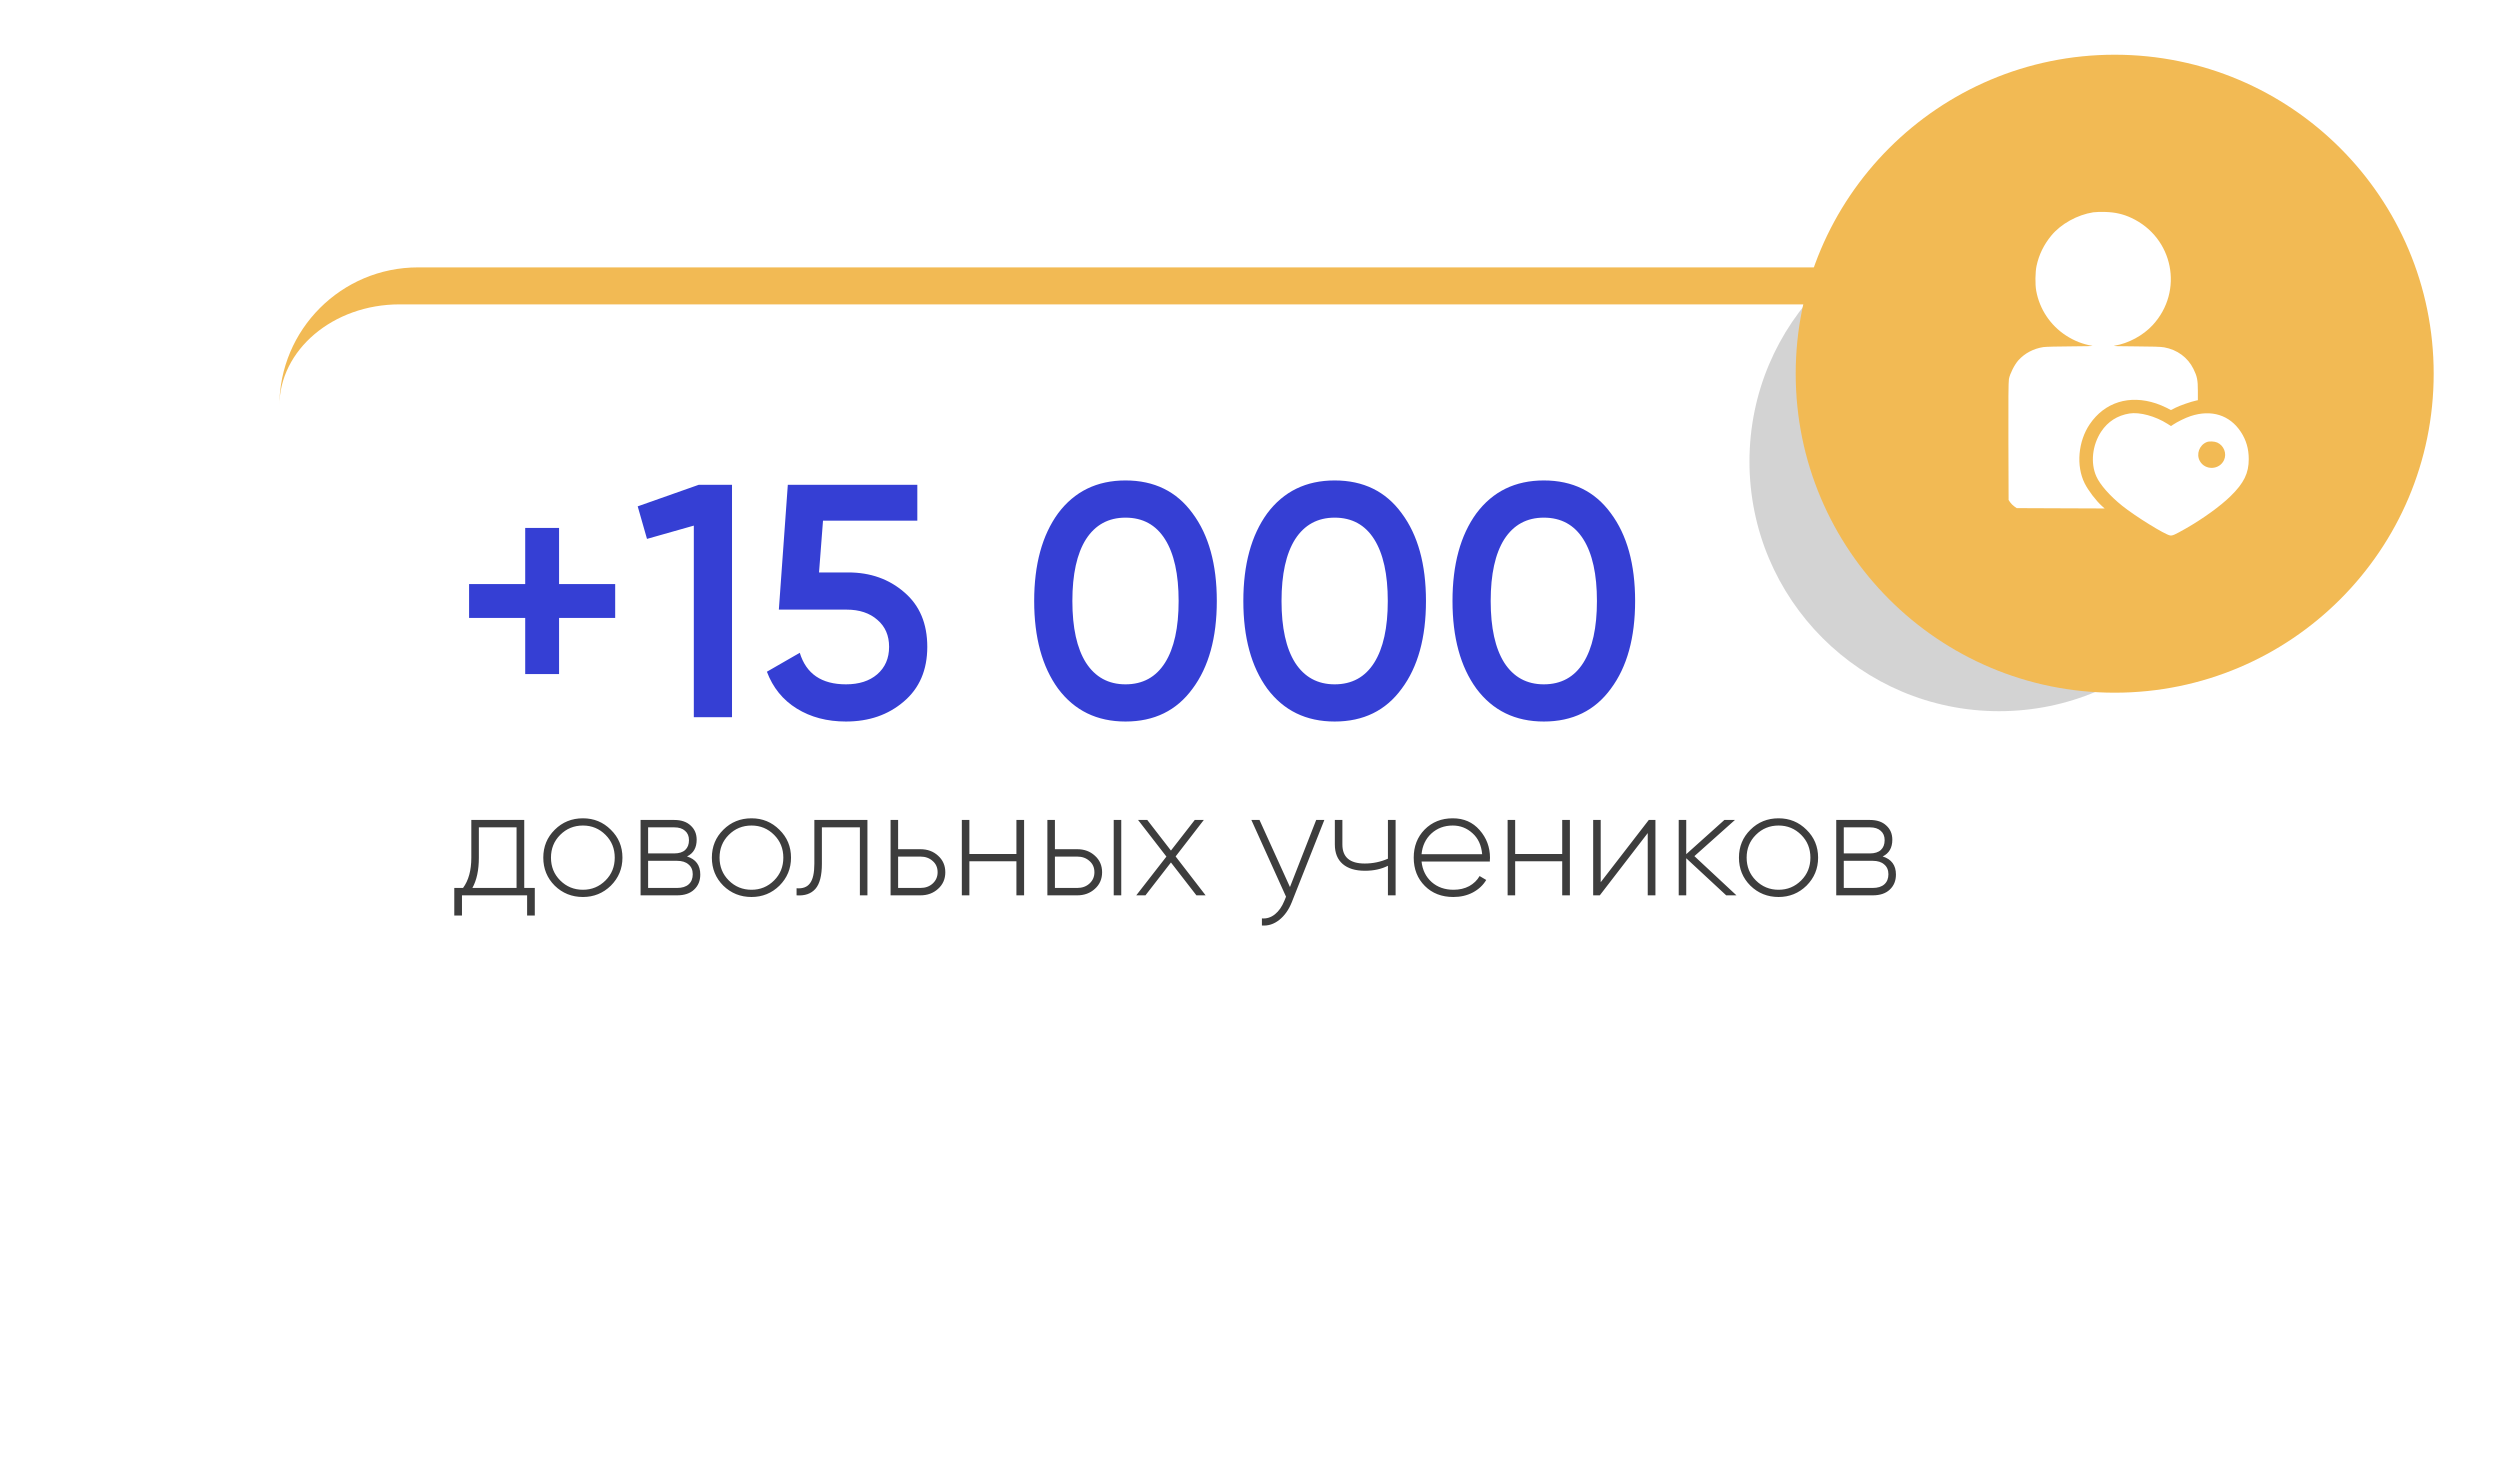 <?xml version="1.0" encoding="UTF-8"?> <svg xmlns="http://www.w3.org/2000/svg" width="244" height="143" viewBox="0 0 244 143" fill="none"> <g filter="url(#filter0_d_39_744)"> <path d="M27.264 47.755C27.264 36.694 27.264 31.164 30.7 27.728C34.136 24.292 39.666 24.292 50.727 24.292H193.308C204.369 24.292 209.899 24.292 213.335 27.728C216.771 31.164 216.771 36.694 216.771 47.755V88.363C216.771 99.424 216.771 104.954 213.335 108.39C209.899 111.826 204.369 111.826 193.308 111.826H50.726C39.666 111.826 34.136 111.826 30.7 108.39C27.264 104.954 27.264 99.424 27.264 88.363V47.755Z" fill="white"></path> <path d="M27.264 36.023C27.264 28.547 33.324 22.487 40.8 22.487H203.235C210.71 22.487 216.771 28.547 216.771 36.023C216.771 30.541 211.519 26.097 205.039 26.097H38.995C32.516 26.097 27.264 30.541 27.264 36.023ZM216.771 111.826H27.264H216.771ZM27.264 111.826V24.292V111.826ZM216.771 24.292V111.826V24.292Z" fill="#F2BA54"></path> </g> <path d="M54.565 57.004H60.042V60.31H54.565V65.787H51.26V60.31H45.782V57.004H51.26V51.527H54.565V57.004ZM62.24 49.42L68.203 47.314H71.444V70H67.717V51.3L63.147 52.596L62.24 49.42ZM79.937 55.87H82.789C84.95 55.87 86.776 56.518 88.266 57.814C89.757 59.089 90.503 60.861 90.503 63.129C90.503 65.398 89.736 67.18 88.202 68.477C86.689 69.773 84.81 70.421 82.563 70.421C80.726 70.421 79.127 70 77.766 69.157C76.405 68.315 75.433 67.116 74.849 65.56L78.058 63.713C78.684 65.765 80.186 66.791 82.563 66.791C83.837 66.791 84.853 66.467 85.609 65.819C86.387 65.15 86.776 64.253 86.776 63.129C86.776 62.027 86.398 61.152 85.641 60.504C84.885 59.834 83.88 59.499 82.627 59.499H76.016L76.891 47.314H89.531V50.814H80.326L79.937 55.87ZM116.395 67.213C114.839 69.352 112.657 70.421 109.848 70.421C107.061 70.421 104.868 69.352 103.269 67.213C101.714 65.074 100.936 62.222 100.936 58.657C100.936 55.092 101.714 52.24 103.269 50.101C104.868 47.962 107.061 46.892 109.848 46.892C112.657 46.892 114.839 47.962 116.395 50.101C117.972 52.218 118.761 55.07 118.761 58.657C118.761 62.243 117.972 65.096 116.395 67.213ZM109.848 66.791C111.534 66.791 112.819 66.089 113.705 64.685C114.591 63.281 115.034 61.271 115.034 58.657C115.034 56.043 114.591 54.033 113.705 52.629C112.819 51.224 111.534 50.522 109.848 50.522C108.185 50.522 106.899 51.224 105.992 52.629C105.106 54.033 104.663 56.043 104.663 58.657C104.663 61.271 105.106 63.281 105.992 64.685C106.899 66.089 108.185 66.791 109.848 66.791ZM136.809 67.213C135.253 69.352 133.071 70.421 130.262 70.421C127.475 70.421 125.282 69.352 123.683 67.213C122.128 65.074 121.35 62.222 121.35 58.657C121.35 55.092 122.128 52.24 123.683 50.101C125.282 47.962 127.475 46.892 130.262 46.892C133.071 46.892 135.253 47.962 136.809 50.101C138.386 52.218 139.175 55.07 139.175 58.657C139.175 62.243 138.386 65.096 136.809 67.213ZM130.262 66.791C131.947 66.791 133.233 66.089 134.119 64.685C135.005 63.281 135.448 61.271 135.448 58.657C135.448 56.043 135.005 54.033 134.119 52.629C133.233 51.224 131.947 50.522 130.262 50.522C128.598 50.522 127.313 51.224 126.405 52.629C125.52 54.033 125.077 56.043 125.077 58.657C125.077 61.271 125.52 63.281 126.405 64.685C127.313 66.089 128.598 66.791 130.262 66.791ZM157.223 67.213C155.667 69.352 153.485 70.421 150.676 70.421C147.889 70.421 145.696 69.352 144.097 67.213C142.541 65.074 141.764 62.222 141.764 58.657C141.764 55.092 142.541 52.24 144.097 50.101C145.696 47.962 147.889 46.892 150.676 46.892C153.485 46.892 155.667 47.962 157.223 50.101C158.8 52.218 159.588 55.07 159.588 58.657C159.588 62.243 158.8 65.096 157.223 67.213ZM150.676 66.791C152.361 66.791 153.647 66.089 154.533 64.685C155.418 63.281 155.861 61.271 155.861 58.657C155.861 56.043 155.418 54.033 154.533 52.629C153.647 51.224 152.361 50.522 150.676 50.522C149.012 50.522 147.727 51.224 146.819 52.629C145.933 54.033 145.491 56.043 145.491 58.657C145.491 61.271 145.933 63.281 146.819 64.685C147.727 66.089 149.012 66.791 150.676 66.791Z" fill="#353FD4"></path> <path d="M51.166 80.028V86.664H52.196V89.357H51.446V87.385H45.089V89.357H44.338V86.664H45.192C45.731 85.938 46.001 84.952 46.001 83.707V80.028H51.166ZM46.104 86.664H50.416V80.749H46.737V83.707C46.737 84.923 46.526 85.909 46.104 86.664ZM56.895 87.547C55.816 87.547 54.898 87.179 54.143 86.443C53.397 85.698 53.025 84.785 53.025 83.707C53.025 82.627 53.397 81.72 54.143 80.984C54.889 80.239 55.806 79.866 56.895 79.866C57.964 79.866 58.871 80.239 59.617 80.984C60.372 81.72 60.75 82.627 60.75 83.707C60.75 84.776 60.372 85.688 59.617 86.443C58.861 87.179 57.954 87.547 56.895 87.547ZM54.673 85.928C55.281 86.537 56.022 86.841 56.895 86.841C57.758 86.841 58.494 86.537 59.102 85.928C59.7 85.33 59.999 84.589 59.999 83.707C59.999 82.824 59.7 82.083 59.102 81.485C58.494 80.876 57.758 80.572 56.895 80.572C56.022 80.572 55.281 80.876 54.673 81.485C54.074 82.083 53.775 82.824 53.775 83.707C53.775 84.589 54.074 85.33 54.673 85.928ZM67.052 83.589C67.916 83.863 68.347 84.452 68.347 85.355C68.347 85.963 68.146 86.453 67.744 86.826C67.352 87.199 66.797 87.385 66.081 87.385H62.52V80.028H65.802C66.489 80.028 67.023 80.209 67.406 80.572C67.798 80.925 67.994 81.386 67.994 81.955C67.994 82.74 67.68 83.285 67.052 83.589ZM65.802 80.749H63.256V83.294H65.802C66.273 83.294 66.631 83.182 66.876 82.956C67.121 82.73 67.244 82.412 67.244 82C67.244 81.607 67.116 81.303 66.861 81.087C66.616 80.862 66.263 80.749 65.802 80.749ZM63.256 86.664H66.081C66.572 86.664 66.95 86.546 67.214 86.311C67.479 86.076 67.612 85.747 67.612 85.325C67.612 84.913 67.474 84.594 67.2 84.369C66.935 84.133 66.562 84.016 66.081 84.016H63.256V86.664ZM73.348 87.547C72.269 87.547 71.352 87.179 70.596 86.443C69.851 85.698 69.478 84.785 69.478 83.707C69.478 82.627 69.851 81.72 70.596 80.984C71.342 80.239 72.259 79.866 73.348 79.866C74.417 79.866 75.325 80.239 76.07 80.984C76.826 81.72 77.203 82.627 77.203 83.707C77.203 84.776 76.826 85.688 76.07 86.443C75.315 87.179 74.407 87.547 73.348 87.547ZM71.126 85.928C71.734 86.537 72.475 86.841 73.348 86.841C74.211 86.841 74.947 86.537 75.555 85.928C76.154 85.33 76.453 84.589 76.453 83.707C76.453 82.824 76.154 82.083 75.555 81.485C74.947 80.876 74.211 80.572 73.348 80.572C72.475 80.572 71.734 80.876 71.126 81.485C70.528 82.083 70.228 82.824 70.228 83.707C70.228 84.589 70.528 85.33 71.126 85.928ZM79.481 80.028H84.661V87.385H83.925V80.749H80.217V84.295C80.217 85.453 80.006 86.272 79.584 86.752C79.162 87.233 78.549 87.444 77.745 87.385V86.694C78.343 86.743 78.78 86.581 79.054 86.208C79.339 85.835 79.481 85.198 79.481 84.295V80.028ZM87.656 82.882H89.834C90.52 82.882 91.094 83.093 91.555 83.515C92.026 83.937 92.262 84.477 92.262 85.134C92.262 85.791 92.026 86.331 91.555 86.752C91.094 87.174 90.52 87.385 89.834 87.385H86.92V80.028H87.656V82.882ZM87.656 86.664H89.834C90.314 86.664 90.712 86.522 91.026 86.237C91.349 85.943 91.511 85.575 91.511 85.134C91.511 84.673 91.349 84.305 91.026 84.03C90.712 83.746 90.314 83.603 89.834 83.603H87.656V86.664ZM99.202 83.353V80.028H99.952V87.385H99.202V84.06H94.611V87.385H93.875V80.028H94.611V83.353H99.202ZM102.96 82.882H105.138C105.824 82.882 106.398 83.093 106.859 83.515C107.33 83.937 107.565 84.477 107.565 85.134C107.565 85.791 107.33 86.331 106.859 86.752C106.398 87.174 105.824 87.385 105.138 87.385H102.224V80.028H102.96V82.882ZM108.699 87.385V80.028H109.434V87.385H108.699ZM102.96 86.664H105.138C105.618 86.664 106.016 86.522 106.329 86.237C106.653 85.943 106.815 85.575 106.815 85.134C106.815 84.673 106.653 84.305 106.329 84.03C106.016 83.746 105.618 83.603 105.138 83.603H102.96V86.664ZM114.74 83.589L117.668 87.385H116.77L114.284 84.177L111.797 87.385H110.899L113.842 83.603L111.076 80.028H111.973L114.284 83.015L116.608 80.028H117.491L114.74 83.589ZM125.9 86.576L128.46 80.028H129.255L126.076 88.062C125.782 88.798 125.375 89.372 124.855 89.784C124.335 90.196 123.771 90.377 123.163 90.328V89.636C123.624 89.676 124.046 89.543 124.428 89.239C124.811 88.935 125.12 88.494 125.355 87.915L125.517 87.518L122.133 80.028H122.927L125.9 86.576ZM135.461 83.809V80.028H136.211V87.385H135.461V84.501C134.813 84.825 134.068 84.987 133.224 84.987C132.283 84.987 131.557 84.766 131.046 84.325C130.536 83.883 130.281 83.25 130.281 82.426V80.028H131.017V82.426C131.017 83.662 131.743 84.28 133.195 84.28C133.989 84.28 134.745 84.123 135.461 83.809ZM141.79 79.866C142.869 79.866 143.742 80.249 144.409 81.014C145.086 81.779 145.424 82.686 145.424 83.736C145.424 83.755 145.419 83.814 145.41 83.912C145.41 84.011 145.41 84.069 145.41 84.089H138.744C138.832 84.913 139.161 85.58 139.73 86.09C140.299 86.591 141.01 86.841 141.863 86.841C142.442 86.841 142.952 86.723 143.394 86.487C143.835 86.242 144.174 85.914 144.409 85.502L145.056 85.884C144.752 86.394 144.316 86.802 143.747 87.106C143.188 87.4 142.555 87.547 141.849 87.547C140.711 87.547 139.784 87.189 139.068 86.473C138.342 85.747 137.979 84.825 137.979 83.707C137.979 82.608 138.332 81.695 139.038 80.97C139.764 80.234 140.681 79.866 141.79 79.866ZM141.79 80.572C140.966 80.572 140.269 80.832 139.7 81.352C139.141 81.872 138.822 82.544 138.744 83.368H144.659C144.581 82.495 144.267 81.813 143.717 81.323C143.168 80.822 142.526 80.572 141.79 80.572ZM152.471 83.353V80.028H153.221V87.385H152.471V84.06H147.88V87.385H147.144V80.028H147.88V83.353H152.471ZM156.229 86.105L160.922 80.028H161.57V87.385H160.819V81.308L156.14 87.385H155.493V80.028H156.229V86.105ZM165.372 83.559L169.477 87.385H168.477L164.577 83.765V87.385H163.842V80.028H164.577V83.368L168.3 80.028H169.33L165.372 83.559ZM173.591 87.547C172.512 87.547 171.595 87.179 170.84 86.443C170.094 85.698 169.721 84.785 169.721 83.707C169.721 82.627 170.094 81.72 170.84 80.984C171.585 80.239 172.503 79.866 173.591 79.866C174.661 79.866 175.568 80.239 176.314 80.984C177.069 81.72 177.447 82.627 177.447 83.707C177.447 84.776 177.069 85.688 176.314 86.443C175.558 87.179 174.651 87.547 173.591 87.547ZM171.37 85.928C171.978 86.537 172.718 86.841 173.591 86.841C174.455 86.841 175.19 86.537 175.799 85.928C176.397 85.33 176.696 84.589 176.696 83.707C176.696 82.824 176.397 82.083 175.799 81.485C175.19 80.876 174.455 80.572 173.591 80.572C172.718 80.572 171.978 80.876 171.37 81.485C170.771 82.083 170.472 82.824 170.472 83.707C170.472 84.589 170.771 85.33 171.37 85.928ZM183.749 83.589C184.613 83.863 185.044 84.452 185.044 85.355C185.044 85.963 184.843 86.453 184.441 86.826C184.049 87.199 183.494 87.385 182.778 87.385H179.217V80.028H182.499C183.185 80.028 183.72 80.209 184.103 80.572C184.495 80.925 184.691 81.386 184.691 81.955C184.691 82.74 184.377 83.285 183.749 83.589ZM182.499 80.749H179.953V83.294H182.499C182.969 83.294 183.328 83.182 183.573 82.956C183.818 82.73 183.941 82.412 183.941 82C183.941 81.607 183.813 81.303 183.558 81.087C183.313 80.862 182.96 80.749 182.499 80.749ZM179.953 86.664H182.778C183.269 86.664 183.646 86.546 183.911 86.311C184.176 86.076 184.309 85.747 184.309 85.325C184.309 84.913 184.171 84.594 183.897 84.369C183.632 84.133 183.259 84.016 182.778 84.016H179.953V86.664Z" fill="#3D3D3D"></path> <g filter="url(#filter1_f_39_744)"> <circle cx="195.113" cy="45.047" r="24.365" fill="#242424" fill-opacity="0.2"></circle> </g> <circle cx="206.394" cy="36.474" r="31.133" fill="#F2BA54"></circle> <path fill-rule="evenodd" clip-rule="evenodd" d="M204.302 20.721C202.745 20.965 201.145 21.853 200.206 22.996C199.476 23.882 199.001 24.858 198.768 25.944C198.638 26.551 198.621 27.753 198.734 28.377C199.058 30.17 200.112 31.754 201.643 32.747C202.449 33.27 203.277 33.595 204.199 33.75C204.362 33.778 203.489 33.801 202.155 33.806C200.874 33.81 199.645 33.842 199.423 33.877C198.466 34.027 197.612 34.479 196.999 35.159C196.619 35.58 196.168 36.472 196.071 36.993C196.022 37.253 196.007 39.076 196.02 43.082L196.039 48.8L196.194 49.028C196.279 49.153 196.458 49.332 196.592 49.425L196.835 49.593L201.125 49.61L205.415 49.626L205.154 49.393C204.578 48.88 203.811 47.871 203.458 47.162C202.616 45.47 202.825 43.073 203.96 41.401C205.416 39.258 207.825 38.505 210.44 39.377C210.748 39.48 211.198 39.667 211.44 39.793L211.882 40.023L212.343 39.788C212.75 39.581 213.865 39.194 214.341 39.096L214.512 39.06V38.148C214.512 37.09 214.44 36.733 214.08 36.005C213.526 34.886 212.496 34.128 211.221 33.9C210.891 33.841 210.064 33.814 208.395 33.807C206.746 33.801 206.138 33.781 206.376 33.742C207.734 33.518 209.168 32.744 210.103 31.728C213.163 28.406 212.122 23.178 208.02 21.266C207.218 20.892 206.441 20.715 205.477 20.687C205.033 20.674 204.504 20.689 204.302 20.721ZM207.837 40.357C206.659 40.545 205.717 41.15 205.072 42.13C204.206 43.445 204.018 45.185 204.6 46.494C204.961 47.306 205.916 48.391 207.122 49.361C208.399 50.386 211.289 52.177 211.8 52.26C212.031 52.297 212.25 52.2 213.332 51.584C215.008 50.629 216.712 49.397 217.711 48.418C219.011 47.143 219.48 46.183 219.478 44.803C219.477 43.801 219.23 42.951 218.708 42.155C217.626 40.505 215.826 39.94 213.798 40.614C213.287 40.783 212.516 41.162 212.067 41.463L211.888 41.583L211.542 41.363C210.369 40.617 208.828 40.198 207.837 40.357ZM216.406 43.193C217.052 43.484 217.355 44.268 217.066 44.9C216.621 45.875 215.224 45.931 214.703 44.995C214.33 44.323 214.656 43.434 215.383 43.146C215.631 43.048 216.137 43.071 216.406 43.193Z" fill="white"></path> <defs> <filter id="filter0_d_39_744" x="0.191" y="0.829" width="243.652" height="141.679" filterUnits="userSpaceOnUse" color-interpolation-filters="sRGB"> <feFlood flood-opacity="0" result="BackgroundImageFix"></feFlood> <feColorMatrix in="SourceAlpha" type="matrix" values="0 0 0 0 0 0 0 0 0 0 0 0 0 0 0 0 0 0 127 0" result="hardAlpha"></feColorMatrix> <feOffset dy="3.61"></feOffset> <feGaussianBlur stdDeviation="13.536"></feGaussianBlur> <feComposite in2="hardAlpha" operator="out"></feComposite> <feColorMatrix type="matrix" values="0 0 0 0 0.375 0 0 0 0 0.375 0 0 0 0 0.375 0 0 0 0.15 0"></feColorMatrix> <feBlend mode="normal" in2="BackgroundImageFix" result="effect1_dropShadow_39_744"></feBlend> <feBlend mode="normal" in="SourceGraphic" in2="effect1_dropShadow_39_744" result="shape"></feBlend> </filter> <filter id="filter1_f_39_744" x="152.7" y="2.634" width="84.827" height="84.827" filterUnits="userSpaceOnUse" color-interpolation-filters="sRGB"> <feFlood flood-opacity="0" result="BackgroundImageFix"></feFlood> <feBlend mode="normal" in="SourceGraphic" in2="BackgroundImageFix" result="shape"></feBlend> <feGaussianBlur stdDeviation="9.024" result="effect1_foregroundBlur_39_744"></feGaussianBlur> </filter> </defs> </svg> 